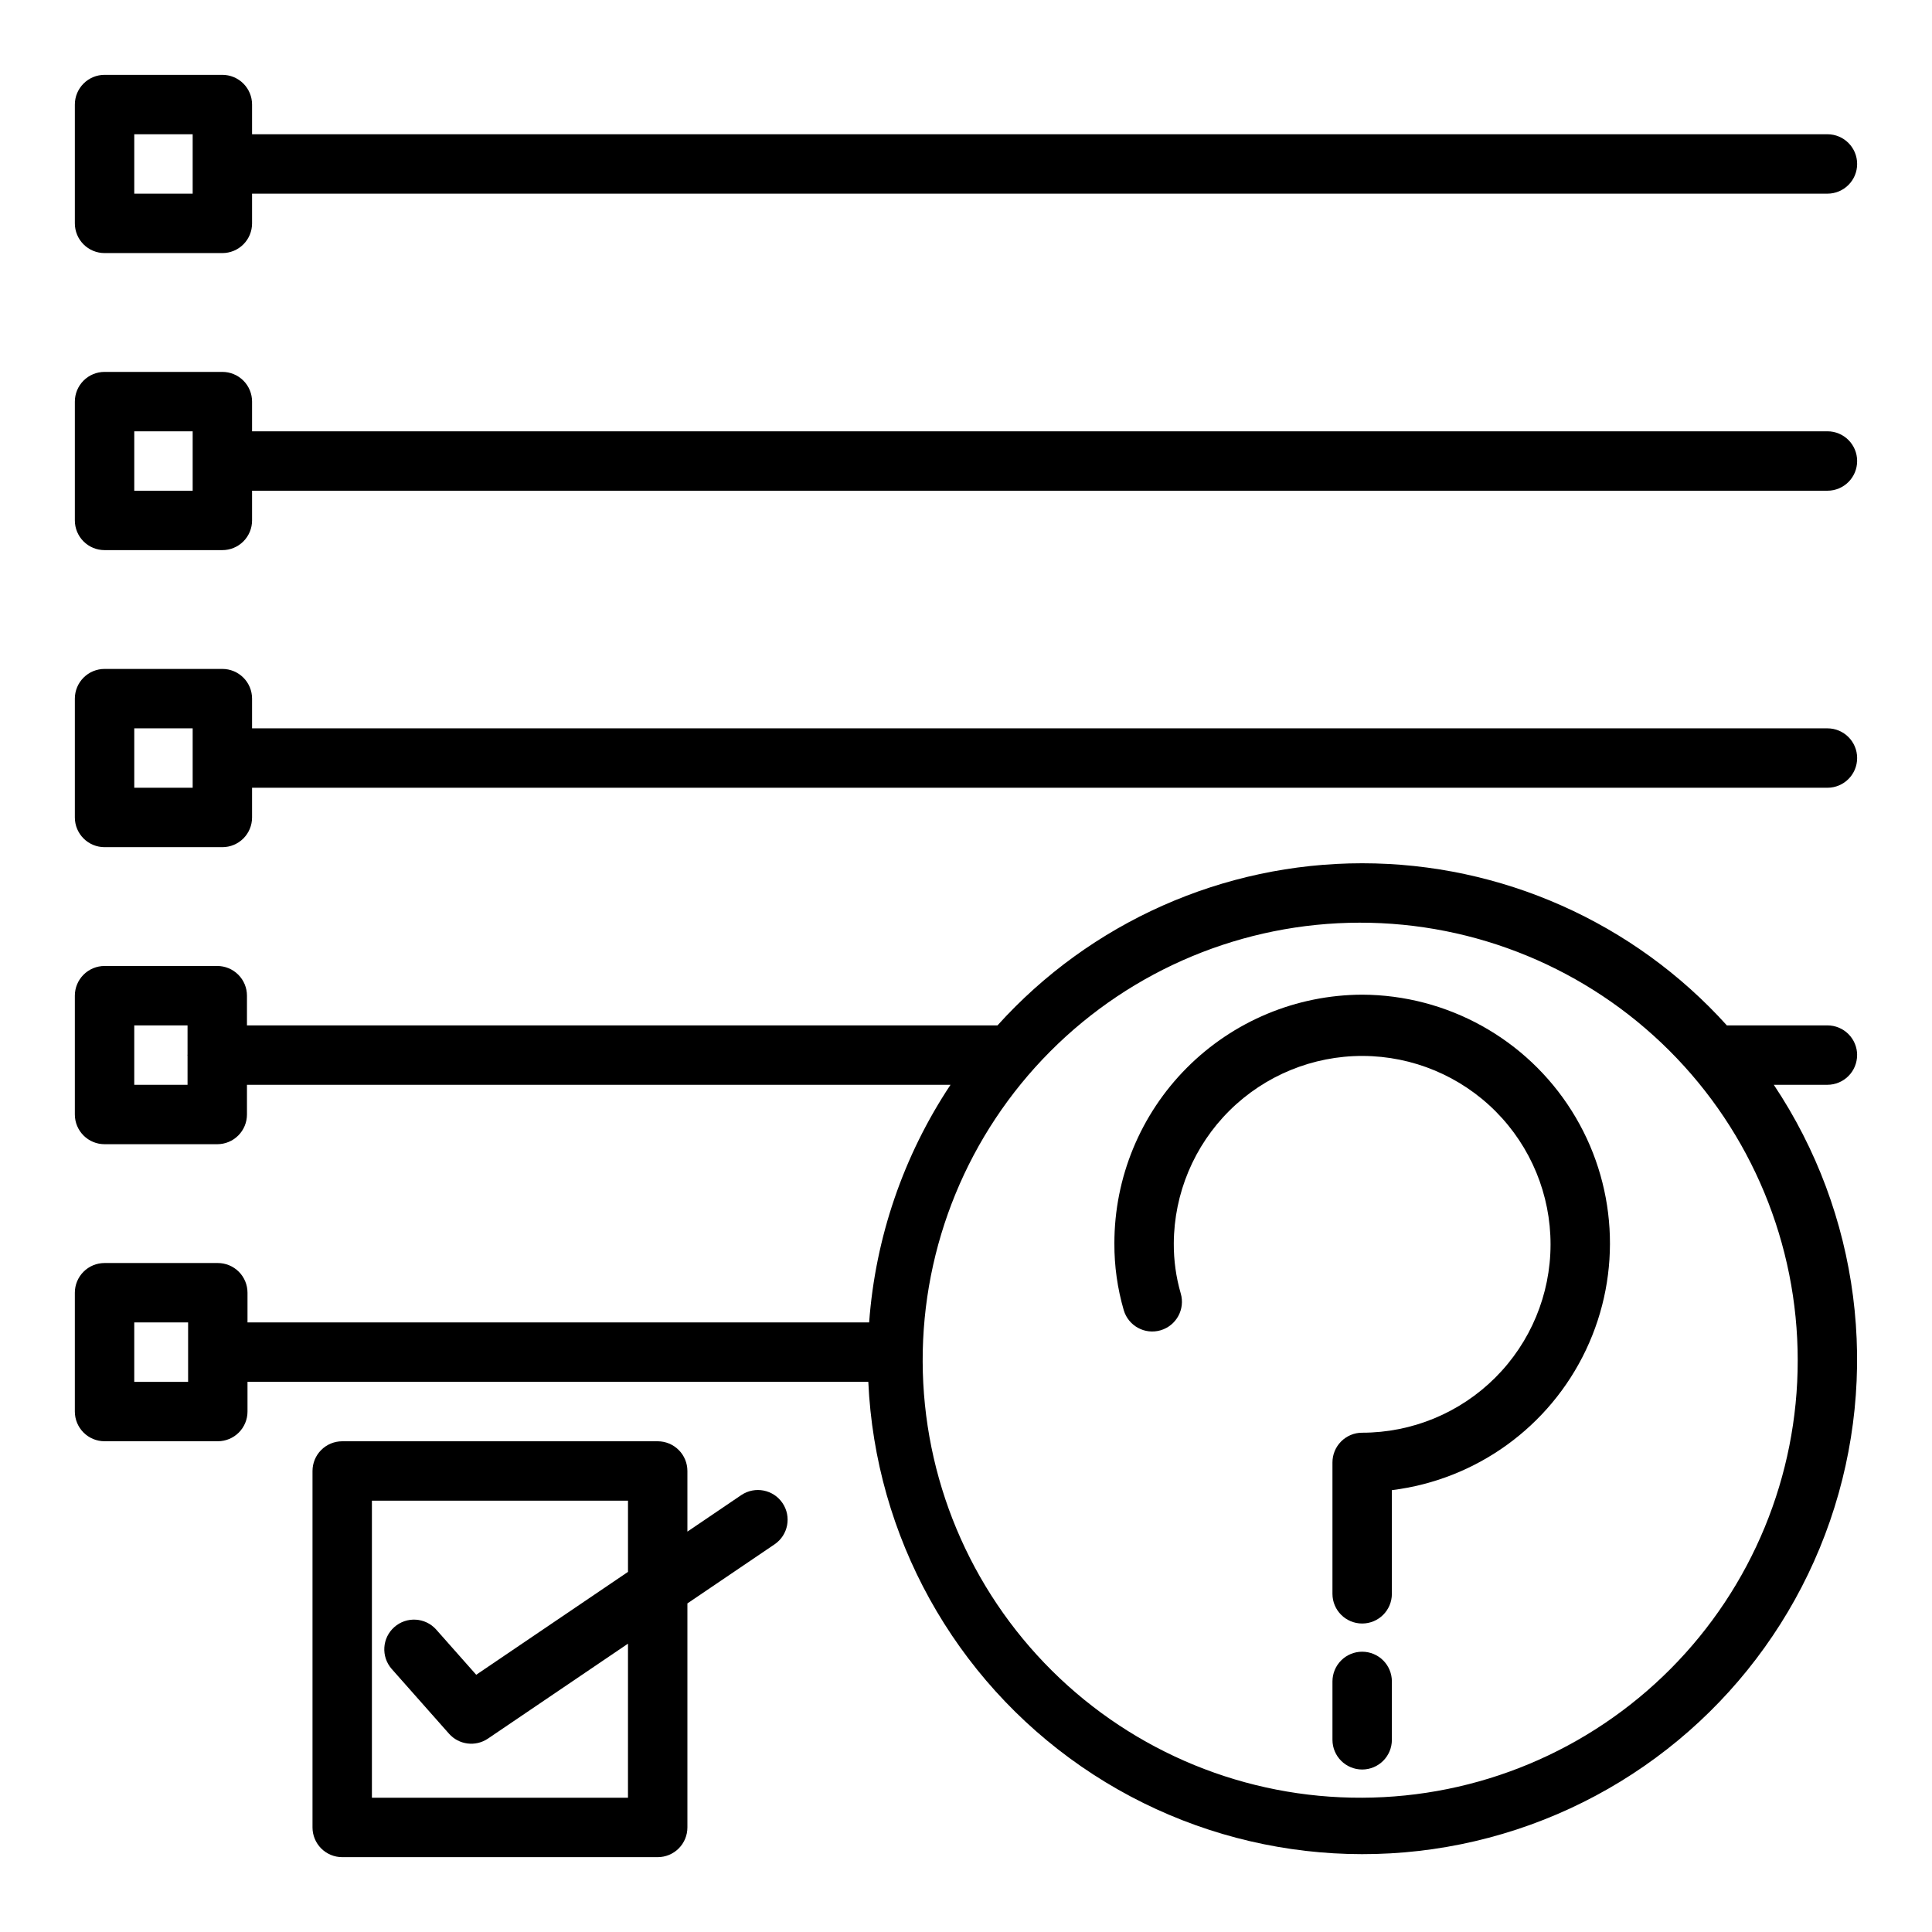 <?xml version="1.0" encoding="UTF-8"?>
<!-- Uploaded to: ICON Repo, www.svgrepo.com, Generator: ICON Repo Mixer Tools -->
<svg fill="#000000" width="800px" height="800px" version="1.1" viewBox="144 144 512 512" xmlns="http://www.w3.org/2000/svg">
 <g>
  <path d="m628.29 179.58h-417.49v-7.871c0-2.09-0.828-4.09-2.305-5.566-1.477-1.477-3.481-2.309-5.566-2.309h-31.219c-2.09 0-4.09 0.832-5.566 2.309-1.477 1.477-2.309 3.477-2.309 5.566v31.488c0 2.086 0.832 4.09 2.309 5.566 1.477 1.477 3.477 2.305 5.566 2.305h31.219c2.086 0 4.09-0.828 5.566-2.305 1.477-1.477 2.305-3.481 2.305-5.566v-7.875h417.49c4.348 0 7.871-3.523 7.871-7.871s-3.523-7.871-7.871-7.871zm-433.23 15.742h-15.477v-15.742h15.477z"/>
  <path d="m628.29 258.3h-417.49v-7.871c0-2.086-0.828-4.09-2.305-5.566-1.477-1.477-3.481-2.305-5.566-2.305h-31.219c-2.09 0-4.09 0.828-5.566 2.305-1.477 1.477-2.309 3.481-2.309 5.566v31.488c0 2.09 0.832 4.09 2.309 5.566 1.477 1.477 3.477 2.305 5.566 2.305h31.219c2.086 0 4.09-0.828 5.566-2.305 1.477-1.477 2.305-3.477 2.305-5.566v-7.871h417.49c4.348 0 7.871-3.523 7.871-7.871 0-4.348-3.523-7.875-7.871-7.875zm-433.23 15.746h-15.477v-15.746h15.477z"/>
  <path d="m628.29 337.02h-417.49v-7.875c0-2.086-0.828-4.09-2.305-5.566-1.477-1.477-3.481-2.305-5.566-2.305h-31.219c-2.09 0-4.09 0.828-5.566 2.305-1.477 1.477-2.309 3.481-2.309 5.566v31.488c0 2.09 0.832 4.094 2.309 5.57 1.477 1.477 3.477 2.305 5.566 2.305h31.219c2.086 0 4.09-0.828 5.566-2.305 1.477-1.477 2.305-3.481 2.305-5.57v-7.871h417.49c4.348 0 7.871-3.523 7.871-7.871 0-4.348-3.523-7.871-7.871-7.871zm-433.23 15.742h-15.477v-15.742h15.477z"/>
  <path d="m636.16 423.61c0-2.086-0.828-4.09-2.305-5.566-1.477-1.477-3.481-2.305-5.566-2.305h-26.652c-24.684-27.352-59.801-42.965-96.645-42.965s-71.961 15.613-96.645 42.965h-198.9v-7.871c0-2.09-0.828-4.09-2.305-5.566-1.477-1.477-3.481-2.309-5.566-2.305h-29.867c-2.09-0.004-4.09 0.828-5.566 2.305-1.477 1.477-2.309 3.477-2.309 5.566v31.488c0 2.086 0.832 4.09 2.309 5.566 1.477 1.477 3.477 2.305 5.566 2.305h29.867c2.086 0 4.09-0.828 5.566-2.305 1.477-1.477 2.305-3.481 2.305-5.566v-7.871h186.45c-12.484 18.785-19.914 40.477-21.566 62.973h-164.74v-7.871c0-2.086-0.828-4.09-2.305-5.566-1.477-1.477-3.481-2.305-5.566-2.305h-30.012c-2.09 0-4.09 0.828-5.566 2.305-1.477 1.477-2.309 3.481-2.309 5.566v31.488c0 2.09 0.832 4.09 2.309 5.566 1.477 1.477 3.477 2.309 5.566 2.305h30.012c2.086 0.004 4.09-0.828 5.566-2.305 1.477-1.477 2.305-3.477 2.305-5.566v-7.871h164.52c1.852 40.941 22.742 78.66 56.469 101.95 33.727 23.285 76.402 29.461 115.34 16.688 38.941-12.777 69.668-43.027 83.047-81.77 13.379-38.738 7.871-81.504-14.891-115.59h14.203c2.086 0 4.09-0.832 5.566-2.309 1.477-1.473 2.305-3.477 2.305-5.566zm-456.58 7.875v-15.746h14.121v7.719c0 0.055-0.031 0.102-0.031 0.152 0 0.055 0.031 0.098 0.031 0.152v7.723zm14.27 78.719h-14.27v-15.746h14.27zm311.14 110.21c-30.781 0.141-60.355-11.965-82.203-33.652-21.848-21.684-34.176-51.164-34.27-81.945s12.059-60.336 33.777-82.152c21.715-21.816 51.215-34.098 81.996-34.145 30.785-0.047 60.32 12.152 82.102 33.902s34.023 51.27 34.02 82.051c0.035 30.668-12.098 60.102-33.738 81.836-21.637 21.738-51.016 34.004-81.684 34.105z"/>
  <path d="m504.99 581.72c-2.09 0-4.094 0.832-5.566 2.305-1.477 1.477-2.309 3.481-2.309 5.57v15.477-0.004c0 4.348 3.527 7.871 7.875 7.871 4.348 0 7.871-3.523 7.871-7.871v-15.473c0-2.09-0.828-4.094-2.305-5.57-1.477-1.473-3.481-2.305-5.566-2.305z"/>
  <path d="m504.99 407.6c-17.445 0.051-34.152 7.019-46.465 19.379-12.309 12.355-19.215 29.09-19.203 46.535-0.027 5.988 0.809 11.949 2.484 17.703 1.23 4.168 5.609 6.551 9.777 5.32 4.168-1.23 6.551-5.609 5.32-9.781-1.246-4.305-1.863-8.762-1.836-13.242 0.062-13.227 5.375-25.887 14.766-35.203 9.391-9.312 22.094-14.52 35.32-14.477 13.223 0.043 25.895 5.332 35.223 14.707s14.559 22.07 14.535 35.297c-0.02 13.227-5.289 25.902-14.652 35.25-9.359 9.344-22.043 14.594-35.27 14.594-2.09-0.004-4.09 0.828-5.566 2.305-1.477 1.477-2.309 3.477-2.309 5.566v34.824c0 4.348 3.527 7.871 7.875 7.871 4.348 0 7.871-3.523 7.871-7.871v-27.473c22.379-2.773 41.789-16.801 51.445-37.18 9.66-20.379 8.227-44.281-3.797-63.359-12.023-19.078-32.969-30.684-55.52-30.766z"/>
  <path d="m340.48 540.19-14.312 9.703v-16.066c0-2.09-0.828-4.094-2.305-5.566-1.477-1.477-3.481-2.309-5.566-2.309h-83.605c-2.09 0-4.094 0.832-5.57 2.309-1.473 1.473-2.305 3.477-2.305 5.566v94.465c0 2.086 0.832 4.09 2.305 5.566 1.477 1.477 3.481 2.305 5.57 2.305h83.605c2.086 0 4.09-0.828 5.566-2.305 1.477-1.477 2.305-3.481 2.305-5.566v-59.371l23.148-15.691c3.562-2.453 4.484-7.324 2.055-10.906-2.426-3.582-7.289-4.535-10.891-2.133zm-30.059 80.227h-67.859v-78.719h67.863v18.867l-40.223 27.266-10.617-11.992c-2.891-3.227-7.844-3.516-11.086-0.645-3.246 2.871-3.559 7.824-0.707 11.082l15.203 17.176c2.625 2.957 7.035 3.516 10.312 1.297l37.117-25.16z"/>
 </g>
</svg>